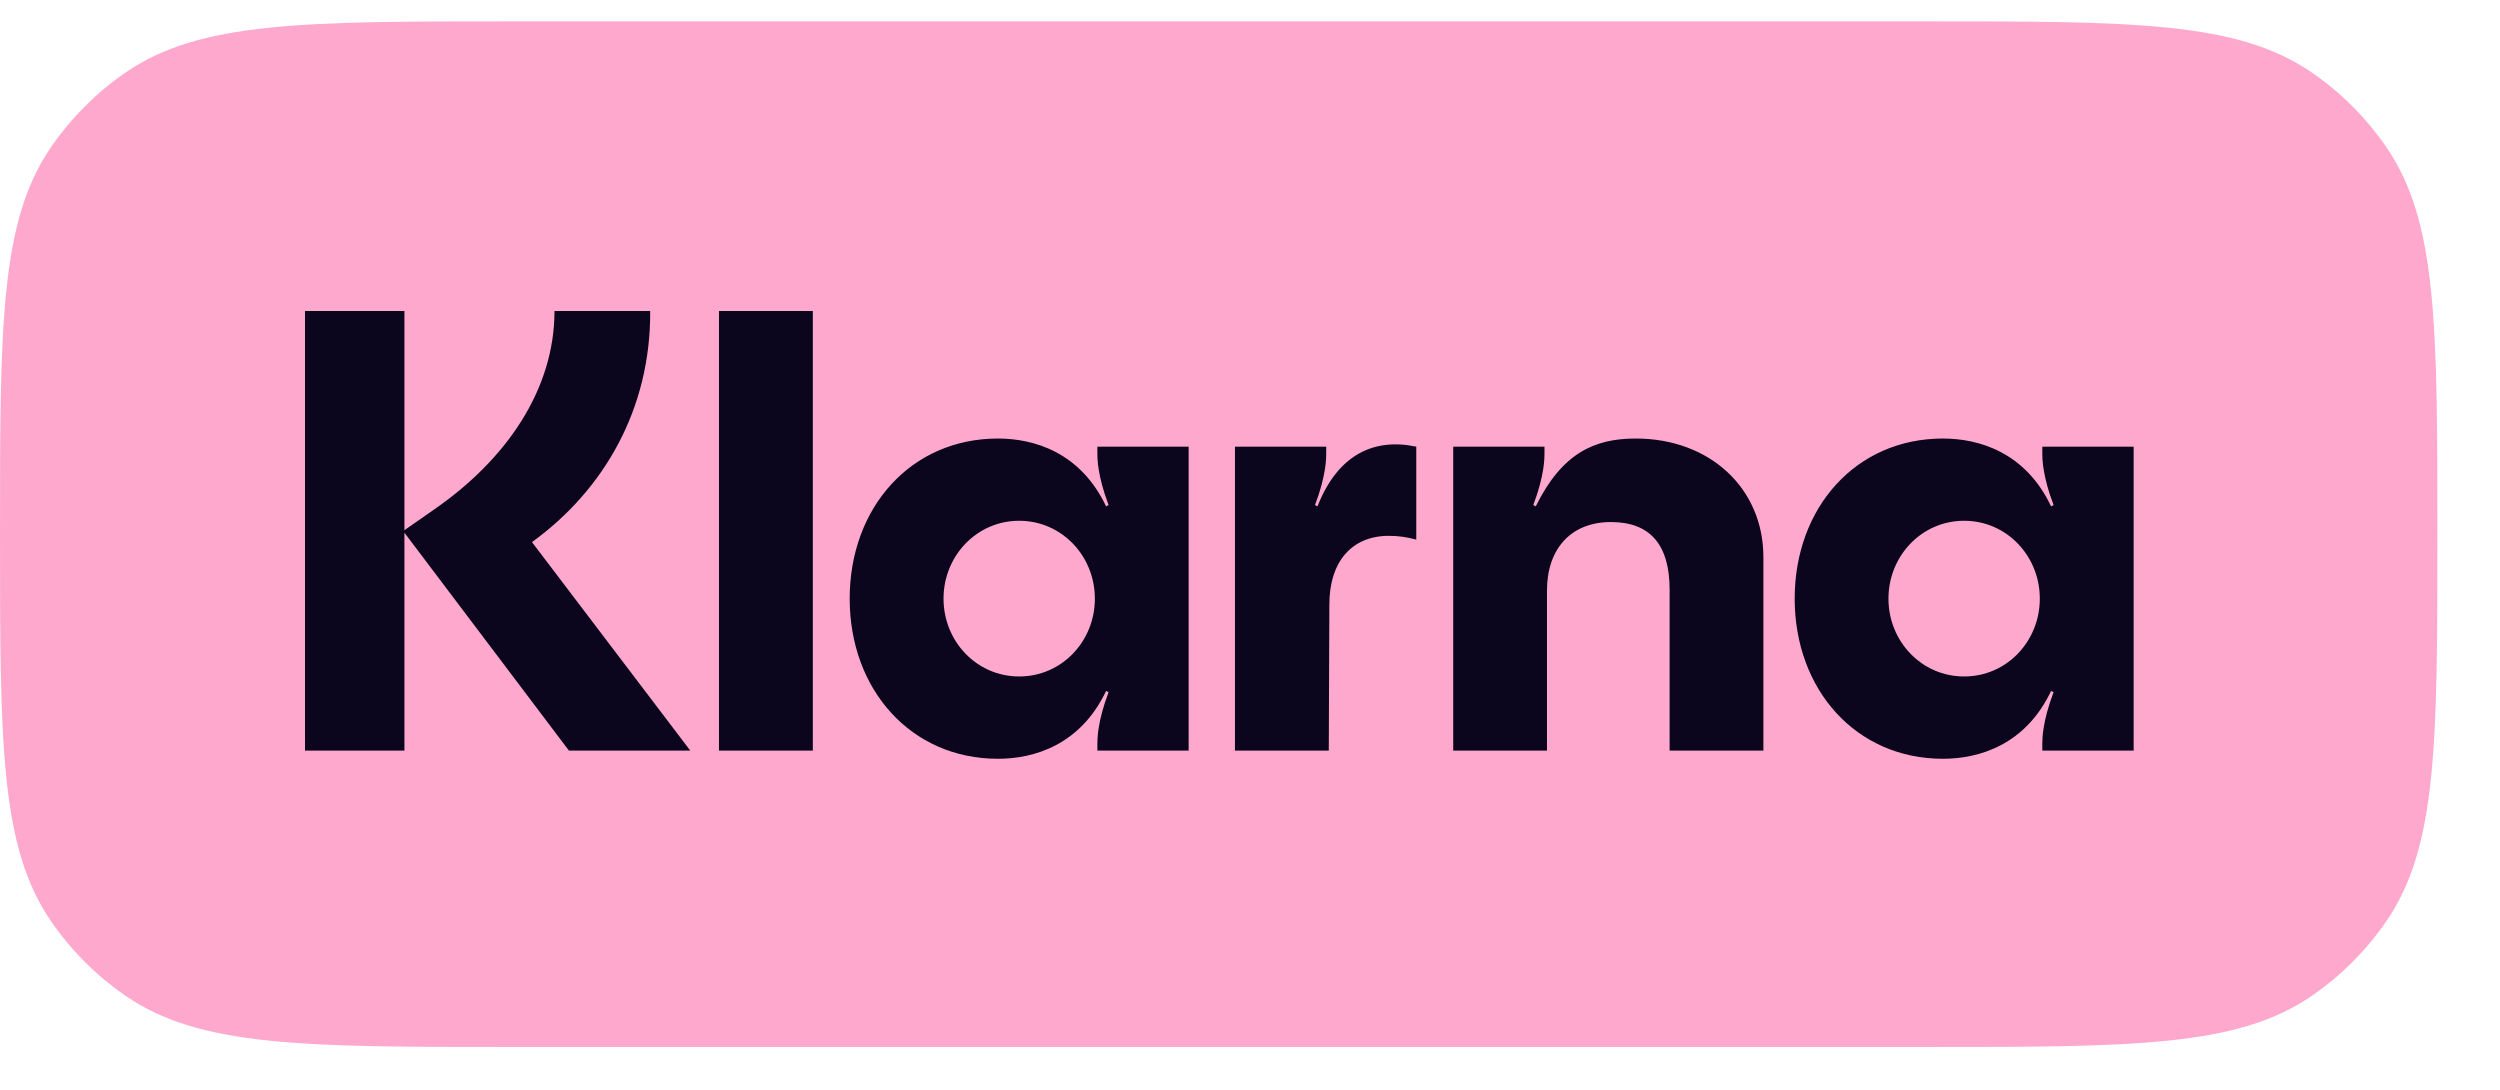 <svg width="39" height="17" viewBox="0 0 39 17" fill="none" xmlns="http://www.w3.org/2000/svg">
    <g clip-path="url(#clip0_2409_70931)">
        <path d="M0 8.333C0 5.078 0 3.45 0.799 2.291C1.111 1.837 1.504 1.444 1.958 1.132C3.117 0.333 4.744 0.333 8 0.333H30.023C33.278 0.333 34.906 0.333 36.065 1.132C36.519 1.444 36.912 1.837 37.224 2.291C38.023 3.45 38.023 5.078 38.023 8.333C38.023 11.588 38.023 13.216 37.224 14.375C36.912 14.829 36.519 15.222 36.065 15.534C34.906 16.333 33.278 16.333 30.023 16.333H8C4.744 16.333 3.117 16.333 1.958 15.534C1.504 15.222 1.111 14.829 0.799 14.375C0 13.216 0 11.588 0 8.333Z"
              fill="#FFA8CD"/>
        <path d="M30.641 10.553C29.977 10.553 29.46 10.005 29.46 9.339C29.46 8.673 29.977 8.124 30.641 8.124C31.304 8.124 31.821 8.673 31.821 9.339C31.821 10.005 31.304 10.553 30.641 10.553ZM30.309 11.837C30.875 11.837 31.597 11.621 31.997 10.779L32.036 10.798C31.86 11.259 31.86 11.533 31.86 11.602V11.709H33.285V6.968H31.86V7.076C31.86 7.144 31.86 7.419 32.036 7.879L31.997 7.899C31.597 7.056 30.875 6.841 30.309 6.841C28.953 6.841 27.997 7.918 27.997 9.339C27.997 10.759 28.953 11.837 30.309 11.837ZM25.519 6.841C24.875 6.841 24.368 7.066 23.958 7.899L23.919 7.879C24.094 7.419 24.094 7.144 24.094 7.076V6.968H22.67V11.709H24.133V9.211C24.133 8.555 24.514 8.144 25.129 8.144C25.743 8.144 26.046 8.496 26.046 9.202V11.709H27.509V8.692C27.509 7.615 26.67 6.841 25.519 6.841ZM20.553 7.899L20.514 7.879C20.689 7.419 20.689 7.144 20.689 7.076V6.968H19.265V11.709H20.729L20.738 9.427C20.738 8.761 21.09 8.359 21.665 8.359C21.821 8.359 21.948 8.379 22.094 8.418V6.968C21.451 6.831 20.875 7.076 20.553 7.899ZM15.899 10.553C15.236 10.553 14.719 10.005 14.719 9.339C14.719 8.673 15.236 8.124 15.899 8.124C16.563 8.124 17.08 8.673 17.08 9.339C17.08 10.005 16.563 10.553 15.899 10.553ZM15.568 11.837C16.133 11.837 16.855 11.621 17.255 10.779L17.294 10.798C17.119 11.259 17.119 11.533 17.119 11.602V11.709H18.543V6.968H17.119V7.076C17.119 7.144 17.119 7.419 17.294 7.879L17.255 7.899C16.855 7.056 16.133 6.841 15.568 6.841C14.211 6.841 13.255 7.918 13.255 9.339C13.255 10.759 14.211 11.837 15.568 11.837ZM11.216 11.709H12.68V4.852H11.216V11.709ZM10.143 4.852H8.65C8.65 6.077 7.899 7.174 6.758 7.958L6.309 8.271V4.852H4.758V11.709H6.309V8.31L8.875 11.709H10.768L8.299 8.457C9.421 7.644 10.153 6.38 10.143 4.852Z"
              fill="#0B051D"/>
    </g>
    <defs>
        <clipPath id="clip0_2409_70931">
            <rect width="38.043" height="16" fill="white" transform="translate(0 0.333)"/>
        </clipPath>
    </defs>
</svg>
